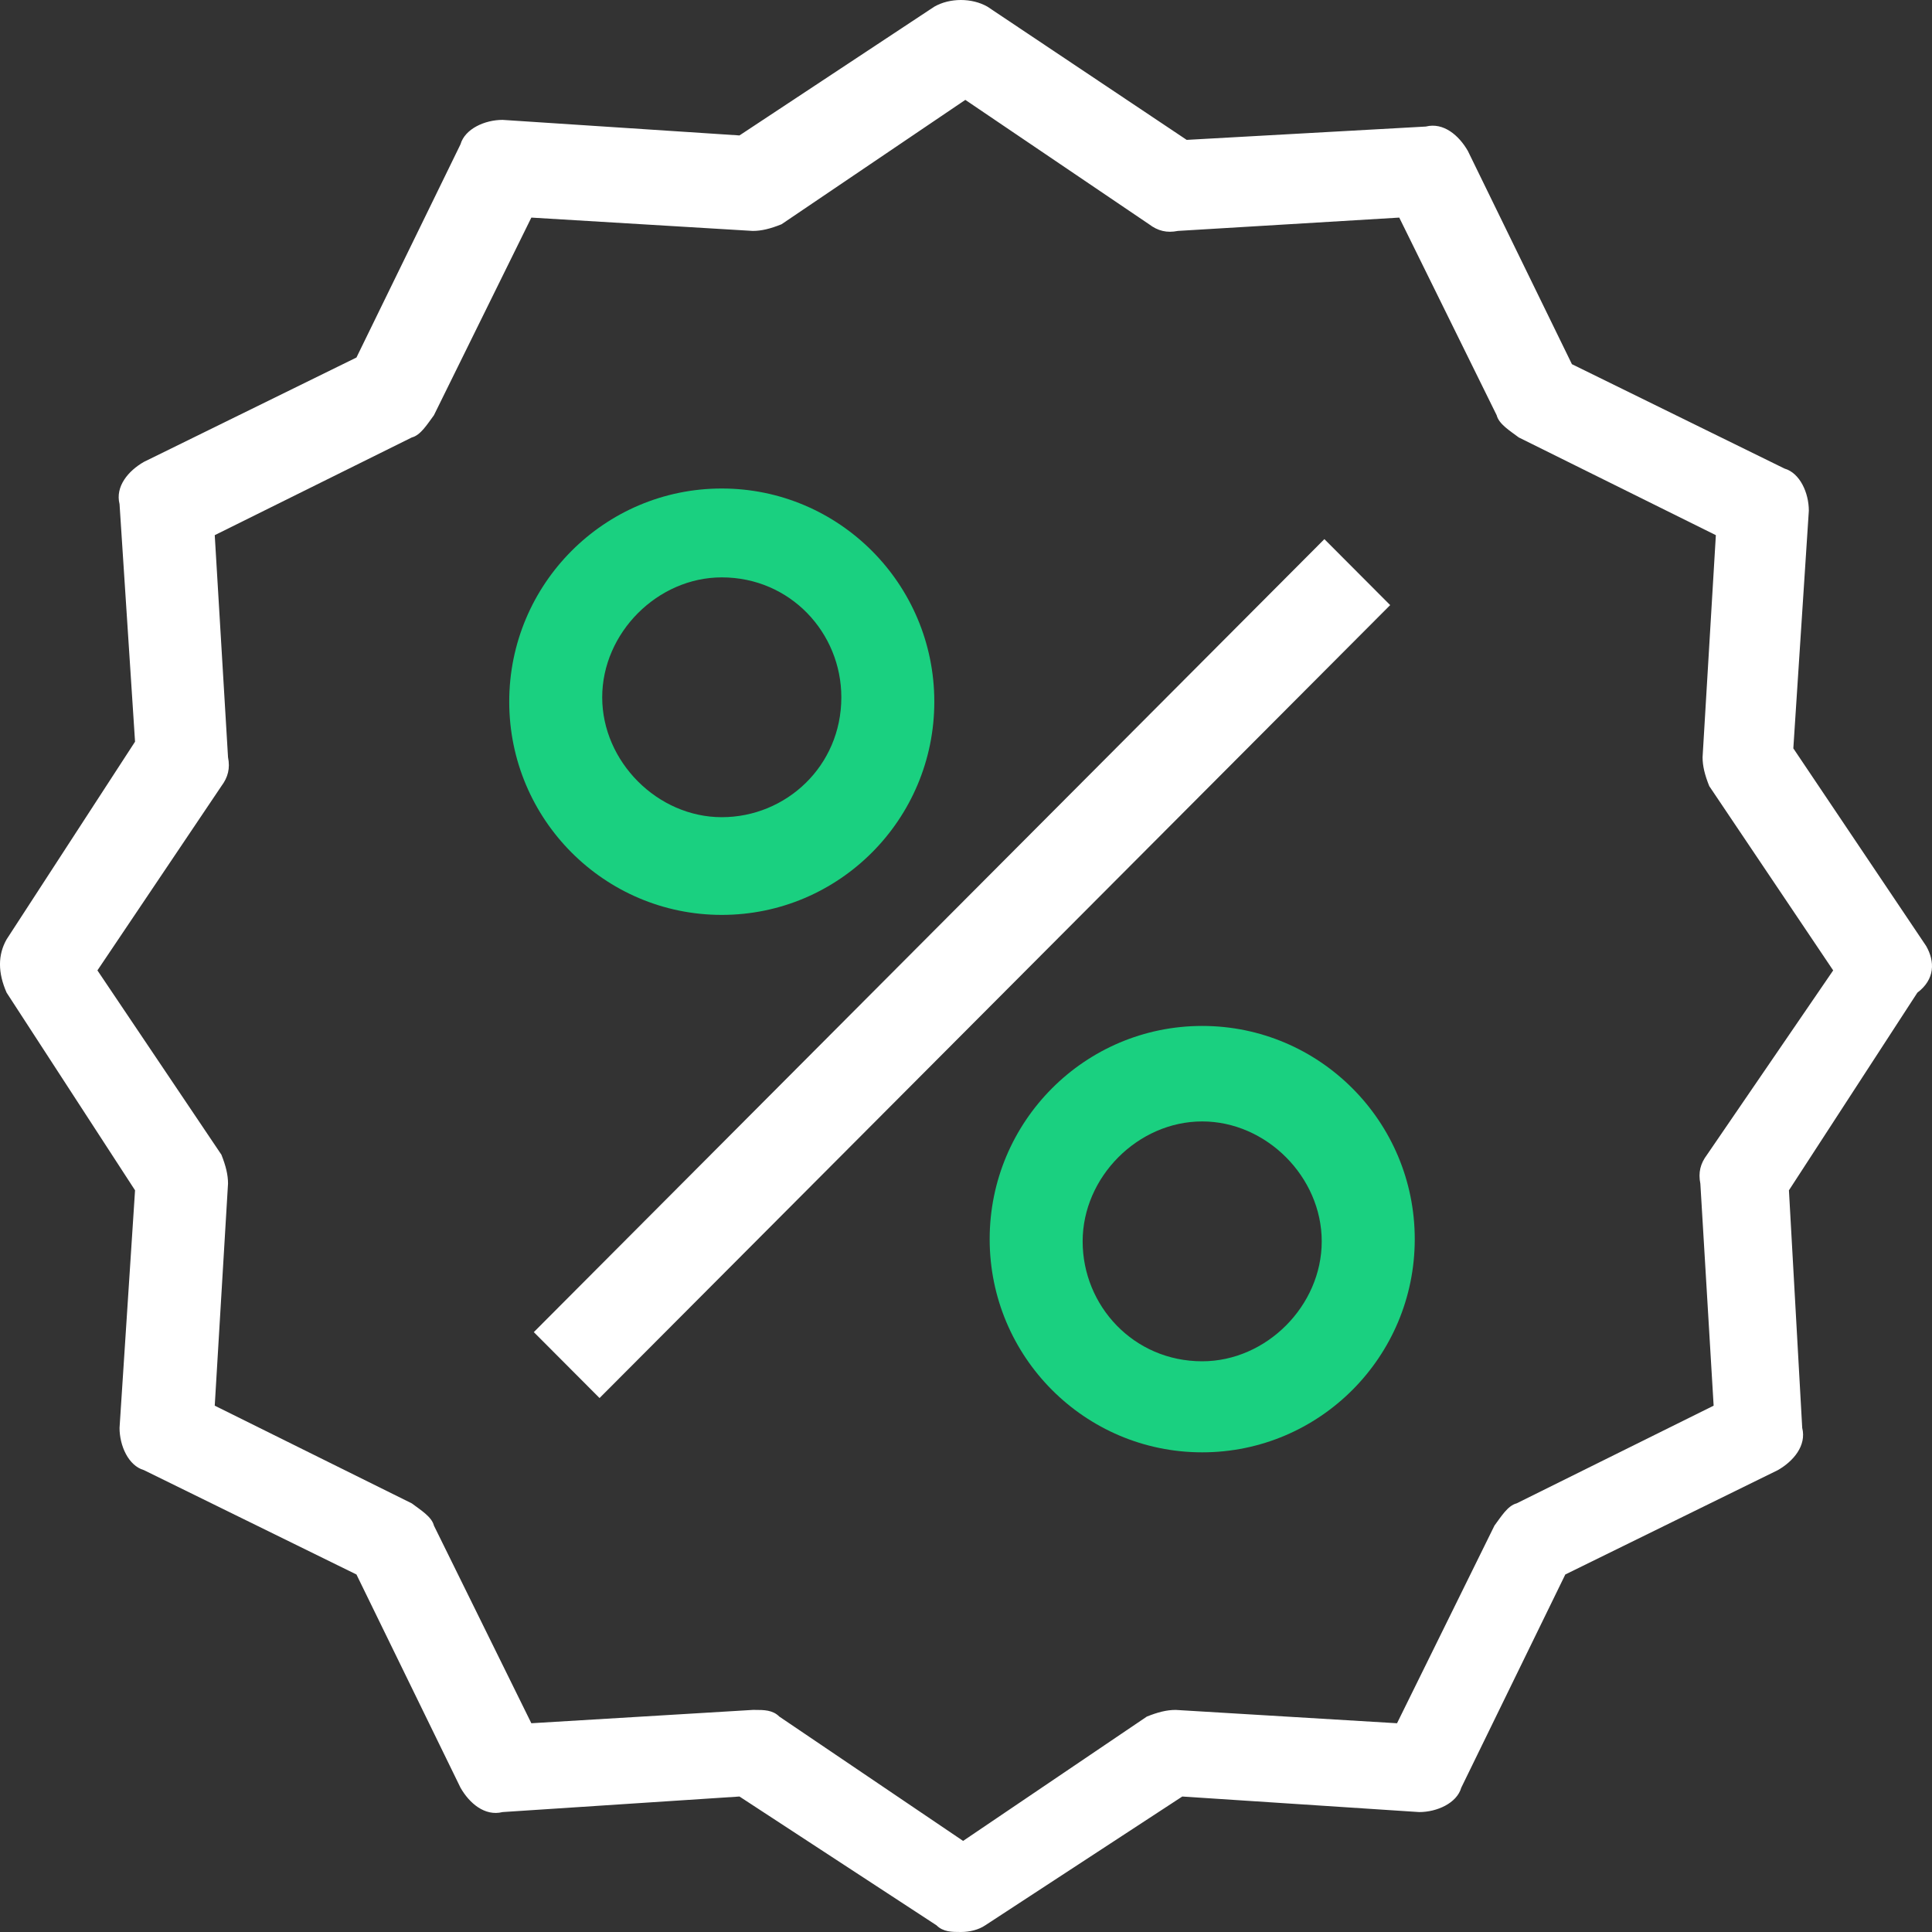 <?xml version="1.0" encoding="UTF-8"?>
<svg width="40px" height="40px" viewBox="0 0 40 40" version="1.1" xmlns="http://www.w3.org/2000/svg" xmlns:xlink="http://www.w3.org/1999/xlink">
    <rect x="0" y="0" width="40" height="40" fill="#333333" stroke="none"/>
    <title>2CCB1FED-27D8-41C5-A7B3-5D0D7D905A7B</title>
    <g id="Page-1" stroke="none" stroke-width="1" fill="none" fill-rule="evenodd">
        <g id="Payment-app-development" transform="translate(-750, -3584)" fill-rule="nonzero">
            <g id="noun-offer-948842" transform="translate(750, 3584)">
                <path d="M39.879,19.586 L37.129,15.494 L37.45,10.574 C37.45,10.206 37.267,9.793 36.946,9.701 L32.545,7.54 L30.391,3.126 C30.207,2.804 29.886,2.528 29.52,2.62 L24.569,2.896 L20.444,0.138 C20.123,-0.046 19.665,-0.046 19.344,0.138 L15.31,2.804 L10.405,2.482 C10.039,2.482 9.626,2.666 9.534,2.988 L7.38,7.402 L2.979,9.563 C2.658,9.747 2.383,10.069 2.475,10.437 L2.796,15.356 L0.137,19.448 C-0.046,19.77 -0.046,20.138 0.137,20.552 L2.796,24.644 L2.475,29.563 C2.475,29.931 2.658,30.345 2.979,30.437 L7.38,32.598 L9.534,37.012 C9.717,37.334 10.038,37.609 10.405,37.517 L15.31,37.195 L19.39,39.862 C19.527,40 19.711,40 19.894,40 C20.077,40 20.261,39.954 20.398,39.862 L24.478,37.195 L29.383,37.517 C29.749,37.517 30.162,37.334 30.254,37.012 L32.408,32.598 L36.809,30.437 C37.13,30.253 37.405,29.931 37.313,29.563 L37.038,24.644 L39.697,20.552 C40.063,20.276 40.063,19.908 39.879,19.586 L39.879,19.586 Z M35.342,23.908 C35.204,24.091 35.158,24.276 35.204,24.506 L35.479,29.103 L31.399,31.126 C31.216,31.172 31.078,31.402 30.941,31.586 L28.924,35.678 L24.34,35.402 C24.157,35.402 23.973,35.448 23.744,35.54 L19.94,38.114 L16.135,35.54 C15.998,35.402 15.814,35.402 15.631,35.402 L15.585,35.402 L11.001,35.678 L8.984,31.586 C8.939,31.402 8.709,31.264 8.526,31.126 L4.446,29.103 L4.721,24.505 C4.721,24.321 4.675,24.137 4.584,23.907 L2.017,20.091 L4.584,16.275 C4.721,16.092 4.767,15.907 4.721,15.678 L4.446,11.08 L8.526,9.057 C8.709,9.011 8.847,8.781 8.984,8.597 L11.001,4.505 L15.585,4.781 C15.768,4.781 15.952,4.735 16.181,4.643 L19.986,2.068 L23.79,4.643 C23.973,4.781 24.157,4.827 24.386,4.781 L28.97,4.505 L30.987,8.597 C31.033,8.781 31.262,8.919 31.445,9.057 L35.525,11.08 L35.25,15.678 C35.25,15.861 35.296,16.045 35.388,16.275 L37.954,20.091 L35.342,23.908 Z" id="Shape" fill="#FFFFFF"></path>
                <path d="M14.943,18.942 C17.373,18.942 19.344,16.965 19.344,14.528 C19.344,12.092 17.373,10.114 14.943,10.114 C12.514,10.114 10.543,12.091 10.543,14.528 C10.543,16.965 12.514,18.942 14.943,18.942 Z M14.943,11.954 C16.364,11.954 17.419,13.103 17.419,14.437 C17.419,15.862 16.273,16.919 14.943,16.919 C13.614,16.919 12.468,15.77 12.468,14.437 C12.468,13.103 13.614,11.954 14.943,11.954 Z" id="Shape" fill="#1AD080"></path>
                <path d="M24.89,21.241 C22.461,21.241 20.49,23.218 20.49,25.655 C20.49,28.092 22.461,30.069 24.89,30.069 C27.32,30.069 29.291,28.092 29.291,25.655 C29.291,23.218 27.32,21.241 24.89,21.241 Z M24.89,28.184 C23.469,28.184 22.415,27.034 22.415,25.701 C22.415,24.368 23.561,23.218 24.89,23.218 C26.219,23.218 27.365,24.368 27.365,25.701 C27.365,27.034 26.219,28.184 24.89,28.184 Z" id="Shape" fill="#1AD080"></path>
                <polygon id="Path" fill="#FFFFFF" points="28.782 12.528 12.413 28.945 11.052 27.58 27.42 11.162"></polygon>
            </g>
        </g>
    </g>
</svg>